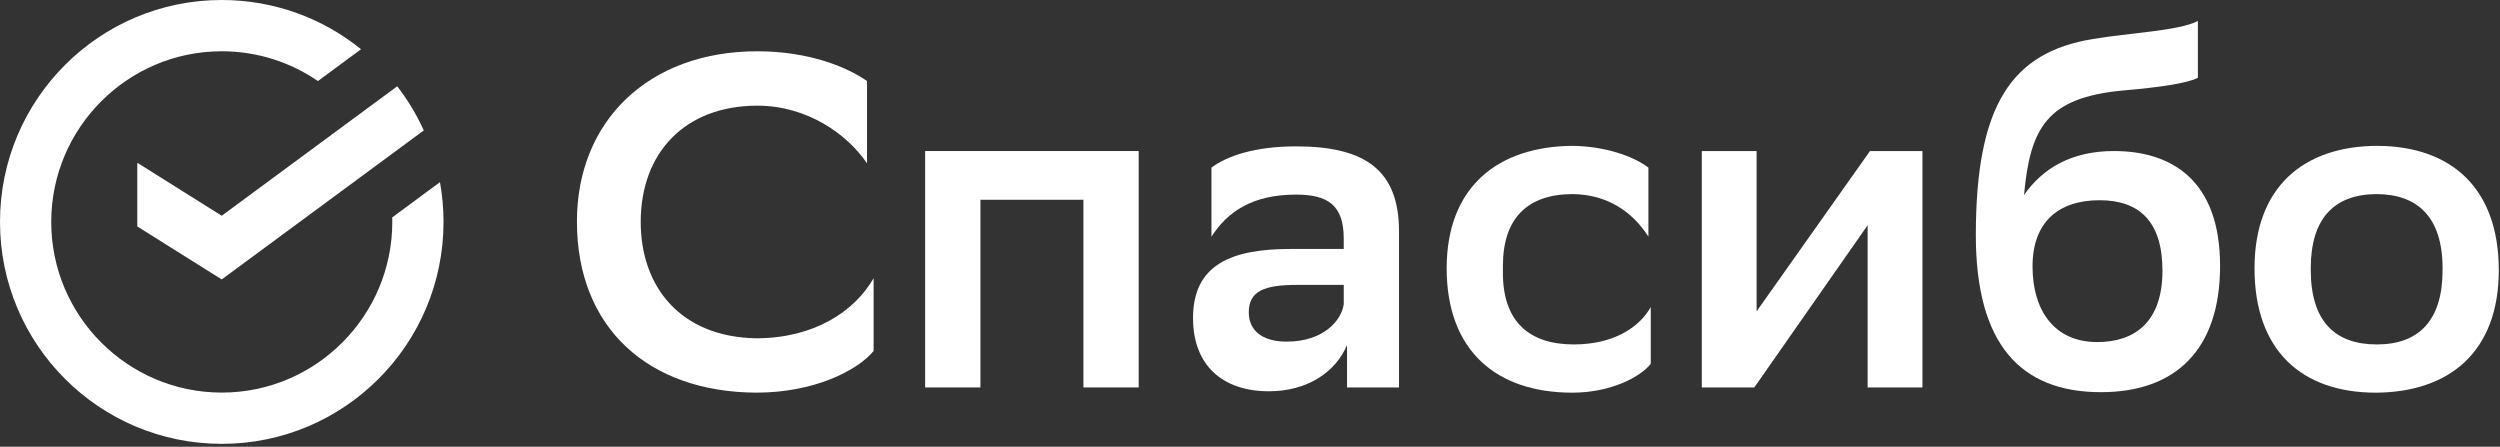 <svg width="554" height="99" viewBox="0 0 554 99" fill="none" xmlns="http://www.w3.org/2000/svg">
<rect x="0" y="0" width="554" height="99" fill="#333333" stroke="none"/>
<path d="M167.527 74.966C150.671 74.651 141.983 63.44 141.983 49.191C141.983 33.791 151.823 23.416 167.842 23.416C178.833 23.416 187.734 29.704 192.132 36.198V17.966C187.837 14.928 179.36 11.363 167.842 11.363C143.552 11.363 127.848 26.976 127.848 49.083C127.848 72.76 143.759 86.906 167.631 87.009C180.3 87.009 189.933 82.189 193.593 77.787V61.653C189.308 69.103 180.3 74.966 167.527 74.966Z" fill="white"/>
<path d="M205.012 85.856H217.263V44.266H240.087V85.856H252.332V33.469H205.012V85.856Z" fill="white"/>
<path d="M86.918 48.171C86.928 48.507 86.933 48.843 86.933 49.178C86.933 70.03 69.979 86.996 49.143 86.996C28.307 86.996 11.353 70.03 11.353 49.178C11.353 28.327 28.307 11.361 49.143 11.361C57.042 11.361 64.378 13.799 70.449 17.963L80.005 10.911C71.569 4.087 60.831 0 49.143 0C22.003 0 0 22.019 0 49.178C0 76.338 22.003 98.357 49.143 98.357C76.283 98.357 98.286 76.338 98.286 49.178C98.286 46.172 98.012 43.227 97.496 40.365L86.918 48.171Z" fill="white"/>
<path d="M30.422 36.066V50.185L49.131 61.923L93.912 28.9C92.327 25.402 90.344 22.127 88.021 19.125L49.131 47.809L30.422 36.066Z" fill="white"/>
<path d="M526.927 32.32C510.593 32.32 499.602 41.33 499.602 59.459C499.602 77.795 510.175 87.016 526.509 87.016C542.735 86.913 553.732 78.006 553.732 59.878C553.732 41.646 543.153 32.429 526.927 32.32ZM541.274 59.878C541.274 70.985 536.039 76.327 526.721 76.327C517.505 76.327 512.064 71.295 512.064 59.774V59.459C512.064 48.455 517.196 43.113 526.514 43.01C535.73 43.01 541.279 48.041 541.279 59.562V59.878H541.274Z" fill="white"/>
<path d="M468.417 33.469C458.995 33.469 452.609 37.349 448.525 43.213C449.888 28.23 453.657 21.628 470.404 20.057C478.99 19.323 484.958 18.378 487.049 17.231V4.656C482.758 6.857 471.865 7.276 463.807 8.64C445.799 11.574 437.844 23.203 437.844 52.12C437.844 76.324 447.792 86.905 465.588 86.905C482.129 86.905 491.969 77.476 491.969 58.929C491.969 39.968 481.292 33.469 468.417 33.469ZM464.751 75.802C455.226 75.802 450.41 68.781 450.41 59.037C450.41 49.294 456.063 44.37 465.278 44.37C474.075 44.37 479.201 49.087 479.201 59.983C479.196 71.4 473.022 75.802 464.751 75.802Z" fill="white"/>
<path d="M287.199 32.434C278.195 32.434 271.912 34.526 268.459 37.151V52.448C272.016 46.894 277.565 43.123 287.199 43.123C294.215 43.123 297.772 45.427 297.772 52.867V55.171H285.939C273.064 55.171 264.375 58.524 264.375 70.468C264.375 80.734 270.658 86.706 281.231 86.706C289.605 86.706 295.996 82.516 298.505 76.441V85.869H310.023V51.296C310.023 37.672 302.485 32.434 287.199 32.434ZM297.772 67.425C297.25 70.985 293.373 75.702 285.103 75.702C279.656 75.702 276.729 73.186 276.729 69.208C276.729 64.491 280.183 63.132 287.411 63.132H297.777V67.425H297.772Z" fill="white"/>
<path d="M389.265 68.987V33.469H377.117V85.856H388.738L389.265 85.127L413.864 49.918V85.856H426.012V33.469H414.391L389.265 68.987Z" fill="white"/>
<path d="M348.749 76.327C338.909 76.327 333.045 71.295 333.045 60.508V58.937C333.045 48.357 338.491 43.01 348.538 43.01C356.178 43.113 361.728 46.884 365.29 52.438V37.141C361.837 34.521 355.554 32.424 348.538 32.32C331.893 32.424 320.582 41.439 320.582 59.459C320.582 77.795 331.677 87.016 348.429 87.016C356.912 87.016 363.504 83.56 365.807 80.626V68.051C363.194 72.659 357.438 76.327 348.749 76.327Z" fill="white"/>
</svg>
